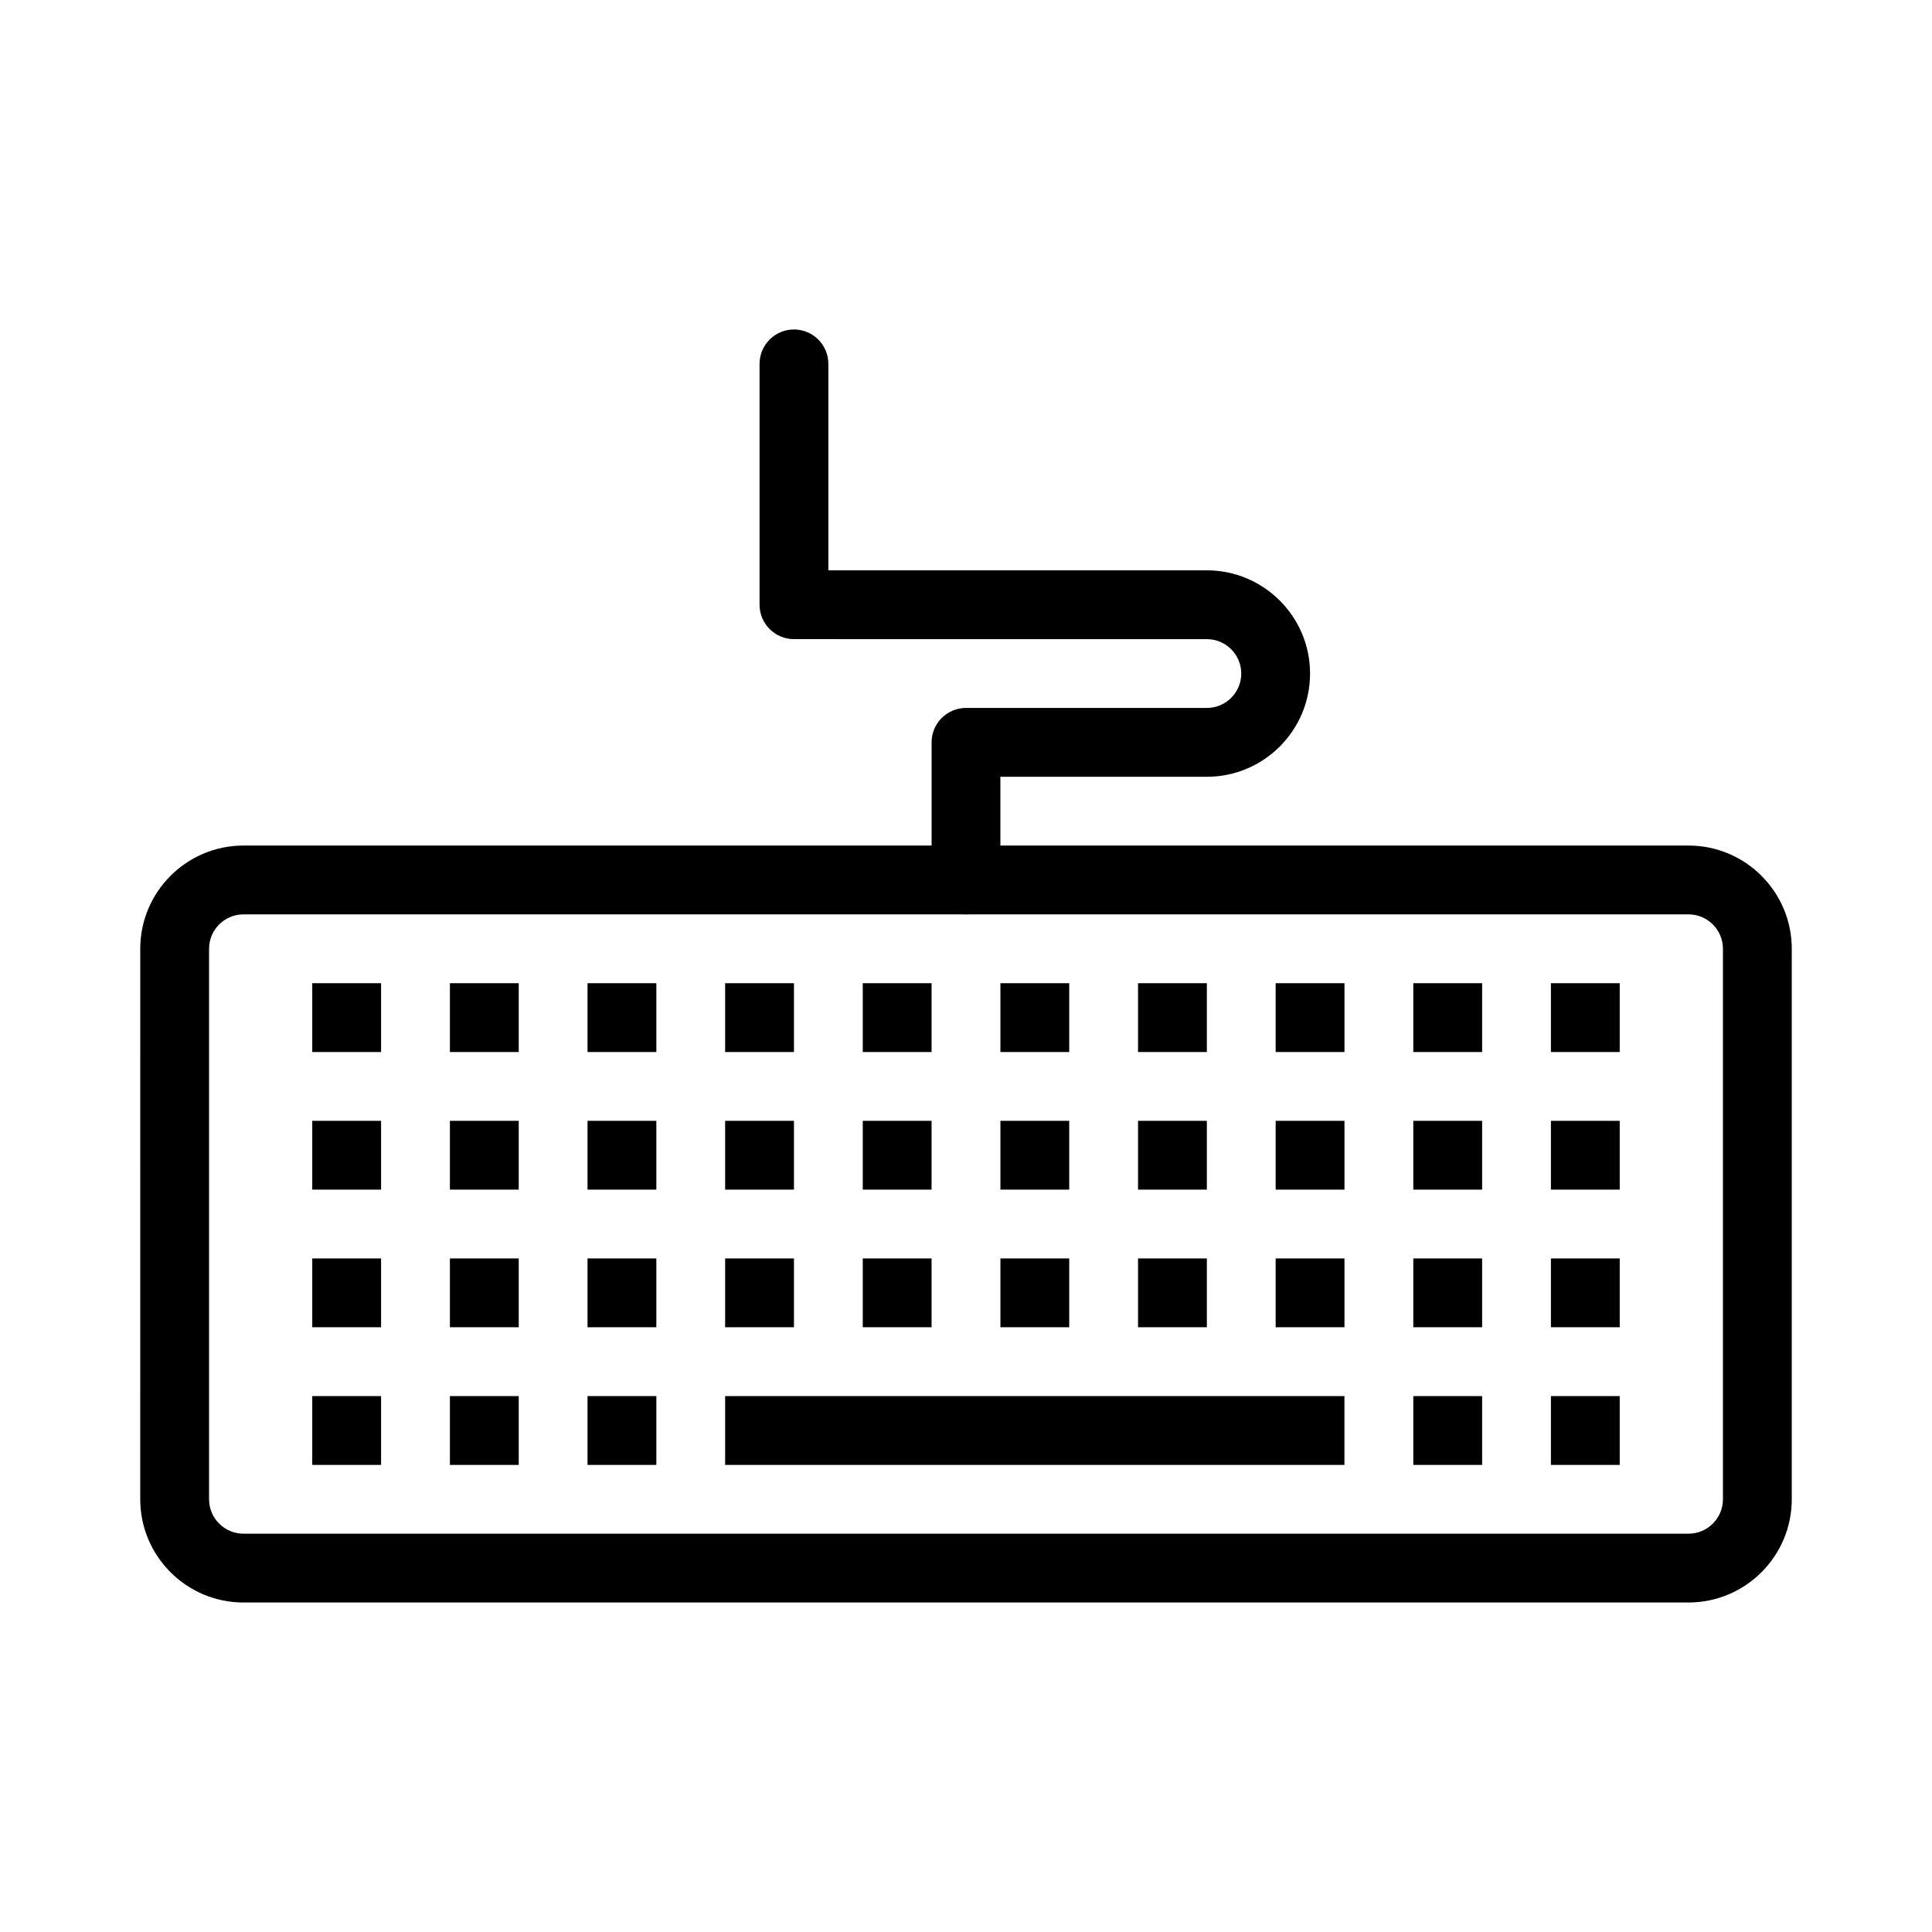 <?xml version="1.0" encoding="UTF-8"?>
<!-- Uploaded to: ICON Repo, www.iconrepo.com, Generator: ICON Repo Mixer Tools -->
<svg fill="#000000" width="800px" height="800px" version="1.1" viewBox="144 144 512 512" xmlns="http://www.w3.org/2000/svg">
 <g>
  <path d="m591.48 568.68h-382.96c-15.082 0-27.355-12.273-27.355-27.355l0.004-145.89c0-15.082 12.273-27.355 27.355-27.355h382.96c15.082 0 27.355 12.273 27.355 27.355v145.89c-0.004 15.082-12.277 27.352-27.359 27.352zm-382.96-182.36c-5.027 0-9.117 4.09-9.117 9.117v145.89c0 5.027 4.09 9.117 9.117 9.117h382.96c5.027 0 9.117-4.09 9.117-9.117v-145.89c0-5.027-4.09-9.117-9.117-9.117z"/>
  <path d="m226.75 404.56h18.238v18.238h-18.238z"/>
  <path d="m263.23 404.56h18.238v18.238h-18.238z"/>
  <path d="m299.7 404.56h18.238v18.238h-18.238z"/>
  <path d="m336.17 404.56h18.238v18.238h-18.238z"/>
  <path d="m372.64 404.56h18.238v18.238h-18.238z"/>
  <path d="m409.12 404.56h18.234v18.238h-18.234z"/>
  <path d="m445.59 404.56h18.238v18.238h-18.238z"/>
  <path d="m482.06 404.56h18.238v18.238h-18.238z"/>
  <path d="m518.54 404.56h18.238v18.238h-18.238z"/>
  <path d="m555.01 404.56h18.234v18.238h-18.234z"/>
  <path d="m226.75 441.03h18.238v18.234h-18.238z"/>
  <path d="m263.23 441.03h18.238v18.234h-18.238z"/>
  <path d="m299.7 441.03h18.238v18.234h-18.238z"/>
  <path d="m336.17 441.03h18.238v18.234h-18.238z"/>
  <path d="m372.64 441.03h18.238v18.234h-18.238z"/>
  <path d="m409.12 441.03h18.234v18.234h-18.234z"/>
  <path d="m445.59 441.03h18.238v18.234h-18.238z"/>
  <path d="m482.06 441.03h18.238v18.234h-18.238z"/>
  <path d="m518.54 441.03h18.238v18.234h-18.238z"/>
  <path d="m555.01 441.03h18.234v18.234h-18.234z"/>
  <path d="m226.75 477.5h18.238v18.234h-18.238z"/>
  <path d="m263.23 477.5h18.238v18.234h-18.238z"/>
  <path d="m299.7 477.5h18.238v18.234h-18.238z"/>
  <path d="m336.17 477.5h18.238v18.234h-18.238z"/>
  <path d="m372.64 477.5h18.238v18.234h-18.238z"/>
  <path d="m409.12 477.5h18.234v18.234h-18.234z"/>
  <path d="m445.59 477.5h18.238v18.234h-18.238z"/>
  <path d="m482.06 477.5h18.238v18.234h-18.238z"/>
  <path d="m518.54 477.5h18.238v18.234h-18.238z"/>
  <path d="m555.01 477.5h18.234v18.234h-18.234z"/>
  <path d="m226.75 513.98h18.238v18.238h-18.238z"/>
  <path d="m263.23 513.98h18.238v18.238h-18.238z"/>
  <path d="m299.7 513.98h18.238v18.238h-18.238z"/>
  <path d="m336.17 513.98h164.12v18.238h-164.12z"/>
  <path d="m518.54 513.98h18.238v18.238h-18.238z"/>
  <path d="m555.01 513.98h18.234v18.238h-18.234z"/>
  <path d="m400 386.32c-5.035 0-9.117-4.082-9.117-9.117v-36.473c0-5.035 4.082-9.117 9.117-9.117h63.828c5.027 0 9.117-4.09 9.117-9.117s-4.09-9.117-9.117-9.117l-109.42-0.004c-5.035 0-9.117-4.082-9.117-9.117v-63.828c0-5.035 4.082-9.117 9.117-9.117s9.117 4.082 9.117 9.117v54.711h100.3c15.082 0 27.355 12.273 27.355 27.355 0 15.082-12.273 27.355-27.355 27.355h-54.711v27.355c0.004 5.031-4.078 9.113-9.113 9.113z"/>
 </g>
</svg>